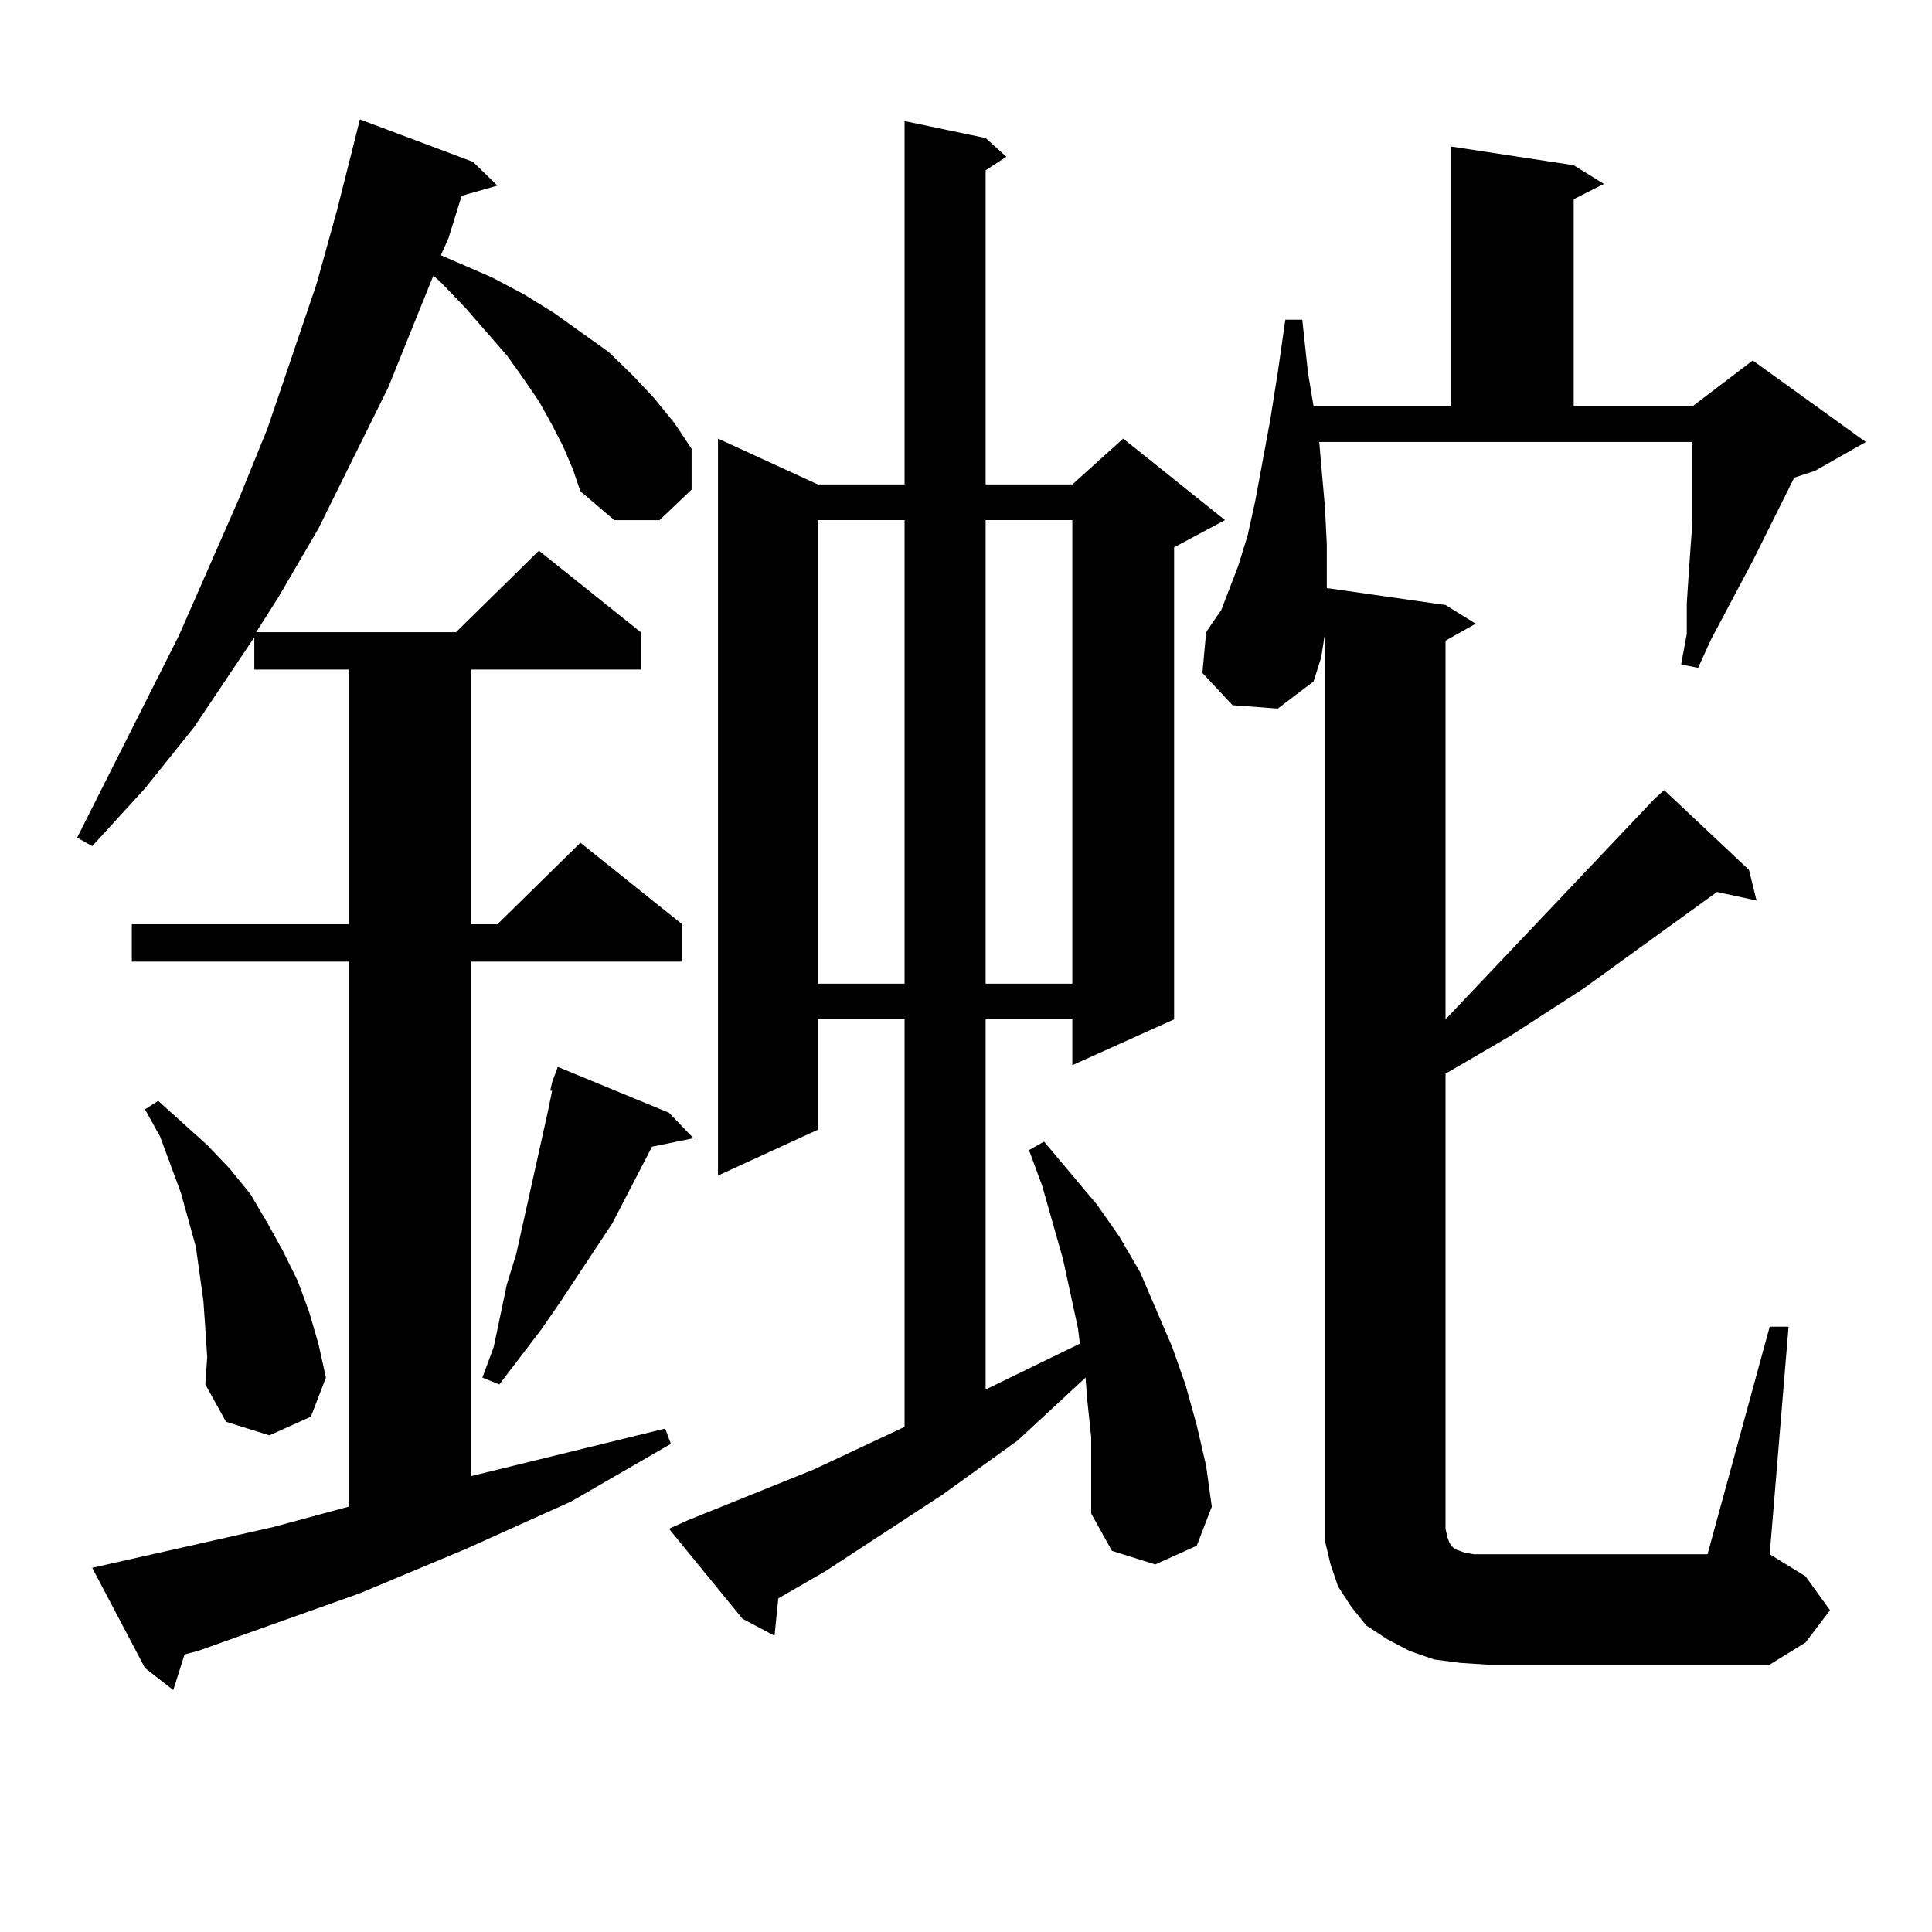 <?xml version="1.0" encoding="utf-8"?>
<!-- Generator: Adobe Illustrator 16.0.0, SVG Export Plug-In . SVG Version: 6.00 Build 0)  -->
<!DOCTYPE svg PUBLIC "-//W3C//DTD SVG 1.1//EN" "http://www.w3.org/Graphics/SVG/1.1/DTD/svg11.dtd">
<svg version="1.1" id="图层_1" xmlns="http://www.w3.org/2000/svg" xmlns:xlink="http://www.w3.org/1999/xlink" x="0px" y="0px"
	 width="1000px" height="1000px" viewBox="0 0 1000 1000" enable-background="new 0 0 1000 1000" xml:space="preserve">
<path d="M291.627,231.418l-5.854-11.426l-6.829-12.305l-7.805-11.426l-8.78-12.305l-21.463-24.609l-12.683-13.184l-3.902-3.516
	l-23.414,58.008l-36.097,72.949l-20.487,35.156l-11.707,18.457h103.412l42.926-42.188l52.682,42.188v19.336h-87.803v131.836h13.658
	l42.926-42.188l52.682,42.188v19.336H243.823v266.309l100.485-24.609l2.927,7.91l-51.706,29.883l-54.633,24.609l-54.633,22.852
	l-83.9,29.883l-6.829,1.758l-5.854,18.457l-14.634-11.426L47.73,811.496l93.656-21.094l39.023-10.547V497.727H68.218v-19.336H180.41
	V346.555h-48.779v-16.699l-31.219,46.582l-25.365,31.641L47.73,437.961l-7.805-4.395l52.682-104.59l31.219-71.191l14.634-36.035
	l25.365-74.707l10.731-38.672l9.756-38.672l1.951-7.91l58.535,21.973l12.683,12.305l-18.536,5.273l-6.829,21.973l-3.902,8.789
	l26.341,11.426l16.585,8.789l15.609,9.668l28.292,20.215l12.683,12.305l10.731,11.426l10.731,13.184l8.78,13.184v21.094
	l-16.585,15.82h-23.414l-17.561-14.941l-3.902-11.426L291.627,231.418z M106.266,687.57l-0.976-14.063l-1.951-14.063l-1.951-14.063
	l-7.805-28.125l-10.731-29.004l-7.805-14.063l6.829-4.395l25.365,22.852l11.707,12.305l10.731,13.184l8.78,14.941l7.805,14.063
	l7.805,15.82l5.854,15.82l4.878,16.699l3.902,17.578l-7.805,20.215l-21.463,9.668l-22.438-7.031l-10.731-19.336l0.976-14.063
	L106.266,687.57z M346.26,575.949l12.683,13.184l-21.463,4.395l-20.487,39.551l-27.316,41.309l-9.756,14.063l-10.731,14.063
	l-10.731,14.063l-8.78-3.516l5.854-15.82l6.829-32.52l4.878-15.82l6.829-30.762l9.756-43.945l1.951-9.668h-0.976l0.976-4.395
	l2.927-7.91L346.26,575.949z M564.791,743.82l-1.951-18.457l-0.976-12.305l-35.121,32.52l-39.023,28.125l-60.486,39.551
	l-24.39,14.063l-1.951,19.336l-16.585-8.789l-38.048-46.582l9.756-4.395l65.364-26.367l46.828-21.973V527.609h-44.877v57.129
	l-51.706,23.73V227.023l51.706,23.73h44.877V62.668l41.95,8.789l10.731,9.668l-10.731,7.031v162.598h44.877l26.341-23.73
	l52.682,42.188l-26.341,14.063v244.336l-52.682,23.73v-23.73h-44.877v191.602l48.779-23.73l-0.976-7.91l-7.805-36.035
	l-10.731-37.793l-6.829-18.457l7.805-4.395l27.316,32.52l11.707,16.699l10.731,18.457l16.585,38.672l6.829,19.336l5.854,21.094
	l4.878,21.094l2.927,21.094l-7.805,20.215l-21.463,9.668l-22.438-7.031l-10.731-19.336v-20.215V743.82z M423.331,269.211v239.941
	h44.877V269.211H423.331z M510.158,269.211v239.941h44.877V269.211H510.158z M916.002,686.691h9.756l-9.756,117.773l18.536,11.426
	l12.683,17.578l-12.683,16.699l-18.536,11.426H769.664l-13.658-0.879l-13.658-1.758l-12.683-4.395l-11.707-6.152l-10.731-7.031
	l-7.805-9.668l-6.829-10.547l-3.902-11.426l-2.927-12.305v-11.426v-457.91l-1.951,12.305l-3.902,12.305l-18.536,14.063
	l-23.414-1.758l-15.609-16.699l1.951-21.094l2.927-4.395l4.878-7.031l8.78-22.852l4.878-15.82l3.902-17.578l7.805-42.188
	l3.902-24.609l3.902-27.246h8.78l2.927,27.246l2.927,17.578h71.218V75.852l63.413,9.668l15.609,9.668l-15.609,7.91v107.227h61.462
	l31.219-23.73l58.535,42.188l-26.341,14.941l-10.731,3.516l-21.463,43.066l-21.463,40.43l-6.829,14.941l-8.78-1.758l2.927-15.82
	v-15.82l0.976-14.941l0.976-14.063l0.976-13.184v-12.305v-29.004H682.837l0.976,11.426l1.951,21.973l0.976,19.336v22.852
	l61.462,8.789l15.609,9.668l-15.609,8.789v195.996l108.29-114.258l4.878-4.395l43.901,41.309l3.902,15.82l-20.487-4.395
	l-69.267,50.098l-38.048,24.609l-33.17,19.336v235.547l0.976,4.395l0.976,2.637l0.976,1.758l0.976,0.879l0.976,0.879l4.878,1.758
	l4.878,0.879h6.829h114.144L916.002,686.691z"/>
</svg>
